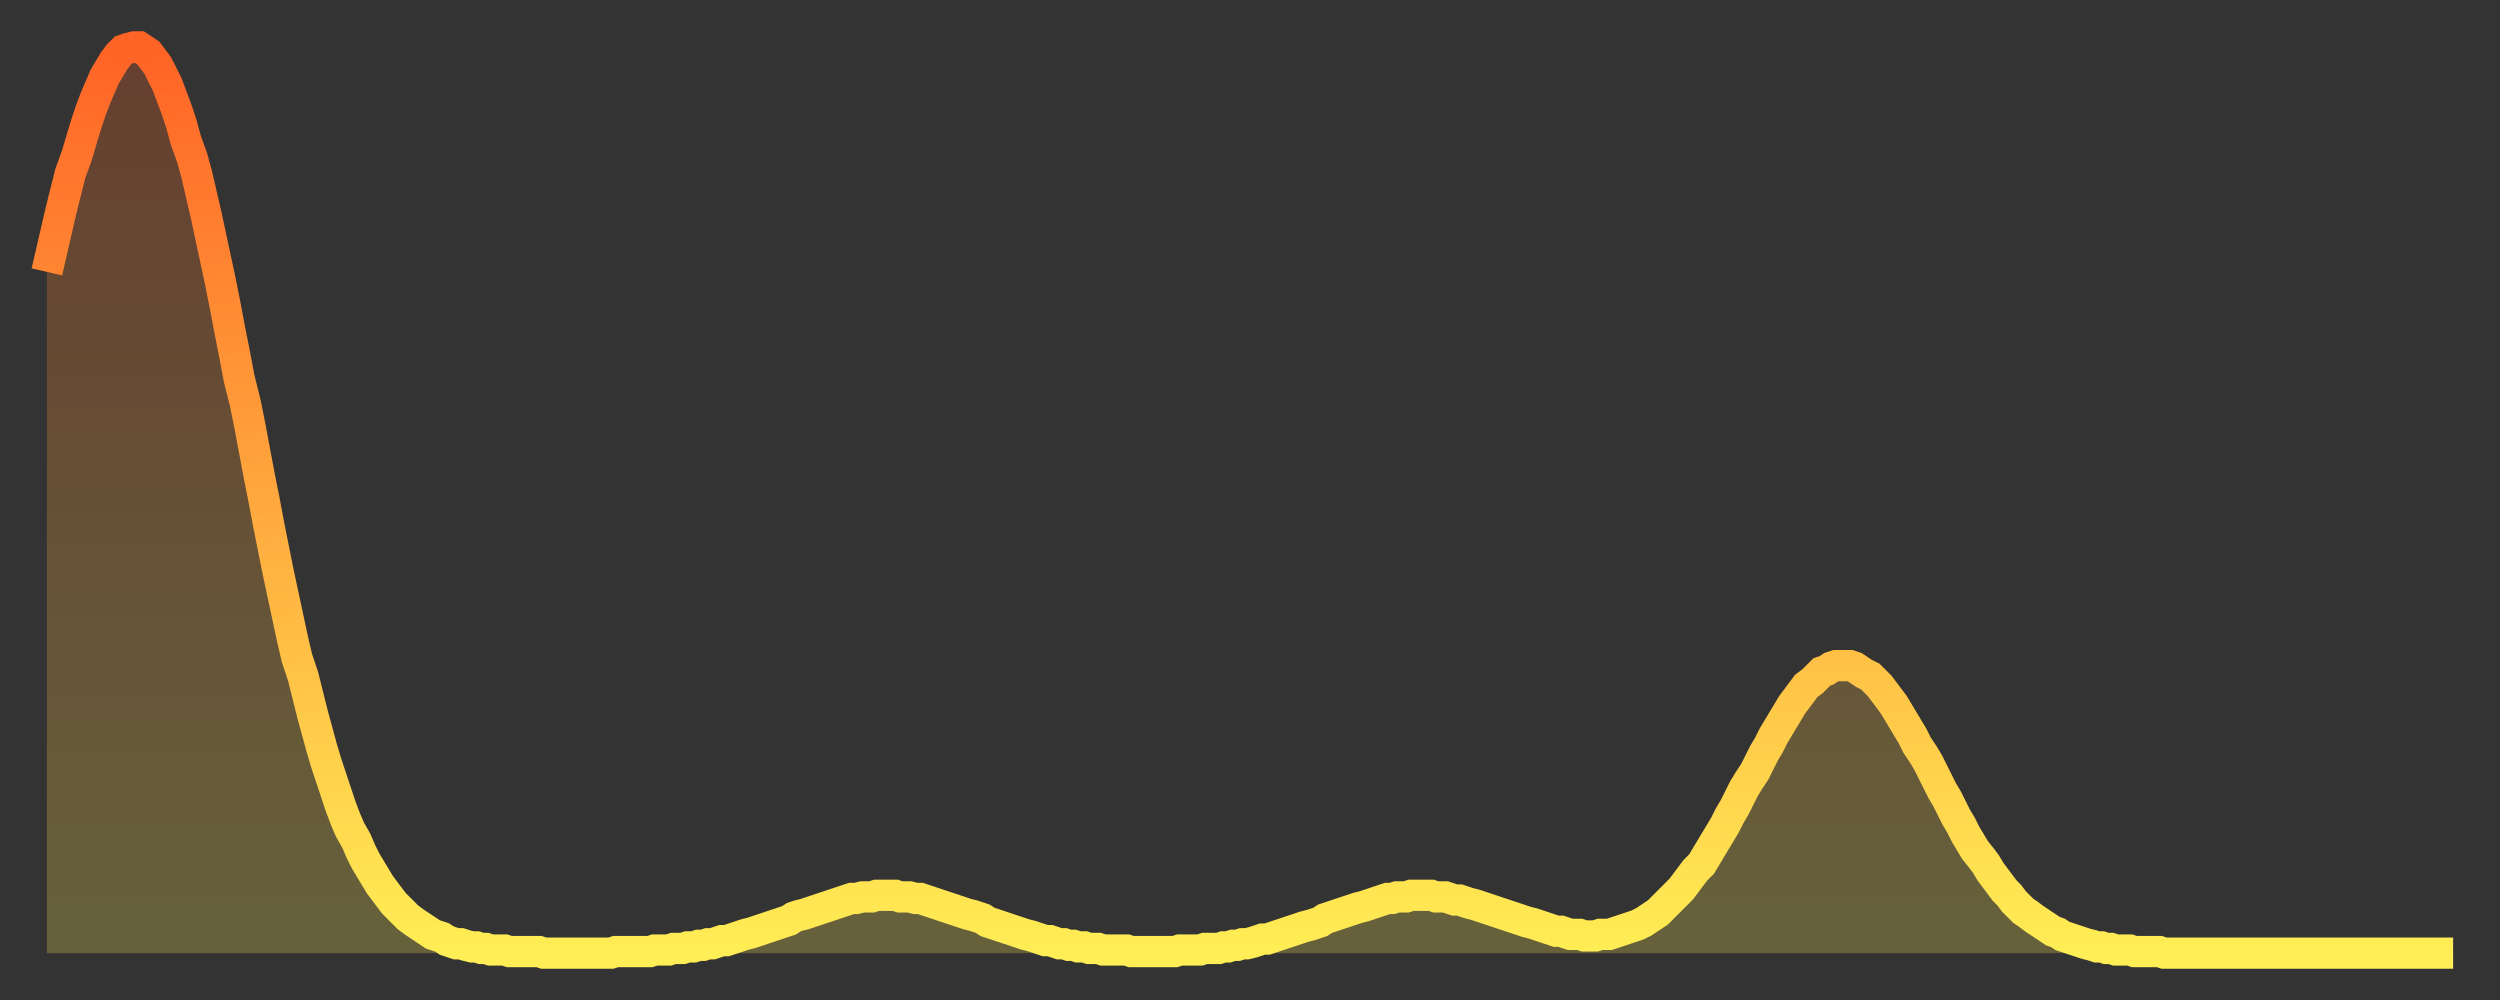 <?xml version="1.0" encoding="utf-8" ?>
<svg baseProfile="full" height="64" version="1.1" width="160" xmlns="http://www.w3.org/2000/svg" xmlns:ev="http://www.w3.org/2001/xml-events" xmlns:xlink="http://www.w3.org/1999/xlink"><rect width="100%" height="100%" fill="#333333" stroke="none"/><defs><linearGradient id="id289348" x1="0" x2="0" y1="0" y2="1"><stop offset="0%" stop-color="#ff6326" /><stop offset="50%" stop-color="#ffa83d" /><stop offset="100%" stop-color="#ffee55" /></linearGradient></defs><g transform="translate(3,3)"><g><path d="M 0.0 14.4 L 0.3 13.1 0.6 11.8 0.9 10.5 1.2 9.3 1.5 8.1 1.9 7.0 2.2 6.0 2.5 5.0 2.8 4.1 3.1 3.3 3.4 2.6 3.7 1.9 4.0 1.4 4.3 0.9 4.6 0.5 4.9 0.2 5.2 0.1 5.6 0.0 5.9 0.0 6.2 0.2 6.5 0.4 6.8 0.8 7.1 1.2 7.4 1.8 7.7 2.4 8.0 3.2 8.3 4.0 8.6 4.9 8.9 6.0 9.3 7.1 9.6 8.2 9.9 9.5 10.2 10.8 10.5 12.2 10.8 13.6 11.1 15.0 11.4 16.5 11.7 18.1 12.0 19.6 12.3 21.2 12.7 22.8 13.0 24.3 13.3 25.9 13.6 27.5 13.9 29.0 14.2 30.6 14.5 32.1 14.8 33.6 15.1 35.0 15.4 36.4 15.7 37.8 16.0 39.1 16.4 40.3 16.7 41.5 17.0 42.7 17.3 43.8 17.6 44.9 17.9 45.9 18.2 46.8 18.5 47.7 18.8 48.6 19.1 49.4 19.4 50.1 19.8 50.8 20.1 51.5 20.4 52.1 20.7 52.6 21.0 53.1 21.3 53.6 21.6 54.0 21.9 54.4 22.2 54.8 22.5 55.1 22.8 55.4 23.1 55.7 23.5 56.0 23.8 56.2 24.1 56.4 24.4 56.6 24.7 56.8 25.0 56.9 25.3 57.0 25.6 57.2 25.9 57.3 26.2 57.4 26.5 57.4 26.8 57.5 27.2 57.6 27.5 57.6 27.8 57.7 28.1 57.7 28.4 57.8 28.7 57.8 29.0 57.8 29.3 57.8 29.6 57.9 29.9 57.9 30.2 57.9 30.6 57.9 30.9 57.9 31.2 57.9 31.5 57.9 31.8 58.0 32.1 58.0 32.4 58.0 32.7 58.0 33.0 58.0 33.3 58.0 33.6 58.0 33.9 58.0 34.3 58.0 34.6 58.0 34.9 58.0 35.2 58.0 35.5 58.0 35.8 58.0 36.1 58.0 36.4 57.9 36.7 57.9 37.0 57.9 37.3 57.9 37.7 57.9 38.0 57.9 38.3 57.9 38.6 57.9 38.9 57.8 39.2 57.8 39.5 57.8 39.8 57.8 40.1 57.7 40.4 57.7 40.7 57.7 41.0 57.6 41.4 57.6 41.7 57.5 42.0 57.5 42.3 57.4 42.6 57.4 42.9 57.3 43.2 57.2 43.5 57.2 43.8 57.1 44.1 57.0 44.4 56.9 44.7 56.8 45.1 56.7 45.4 56.6 45.7 56.5 46.0 56.4 46.3 56.3 46.6 56.2 46.9 56.1 47.2 56.0 47.5 55.9 47.8 55.7 48.1 55.6 48.5 55.5 48.8 55.4 49.1 55.3 49.4 55.2 49.7 55.1 50.0 55.0 50.3 54.9 50.6 54.8 50.9 54.7 51.2 54.6 51.5 54.5 51.8 54.5 52.2 54.4 52.5 54.4 52.8 54.4 53.1 54.3 53.4 54.3 53.7 54.3 54.0 54.3 54.3 54.3 54.6 54.4 54.9 54.4 55.2 54.4 55.6 54.5 55.9 54.5 56.2 54.6 56.5 54.7 56.8 54.8 57.1 54.9 57.4 55.0 57.7 55.1 58.0 55.2 58.3 55.3 58.6 55.4 58.9 55.5 59.3 55.6 59.6 55.7 59.9 55.8 60.2 56.0 60.5 56.1 60.8 56.2 61.1 56.3 61.4 56.4 61.7 56.5 62.0 56.6 62.3 56.7 62.6 56.8 63.0 56.9 63.3 57.0 63.6 57.1 63.9 57.2 64.2 57.2 64.5 57.3 64.8 57.4 65.1 57.4 65.4 57.5 65.7 57.5 66.0 57.6 66.4 57.6 66.7 57.7 67.0 57.7 67.3 57.7 67.6 57.8 67.9 57.8 68.2 57.8 68.5 57.8 68.8 57.8 69.1 57.8 69.4 57.9 69.7 57.9 70.1 57.9 70.4 57.9 70.7 57.9 71.0 57.9 71.3 57.9 71.6 57.9 71.9 57.9 72.2 57.9 72.5 57.8 72.8 57.8 73.1 57.8 73.5 57.8 73.8 57.8 74.1 57.7 74.4 57.7 74.7 57.7 75.0 57.7 75.3 57.6 75.6 57.6 75.9 57.5 76.2 57.5 76.5 57.4 76.8 57.4 77.2 57.3 77.5 57.2 77.8 57.1 78.1 57.1 78.4 57.0 78.7 56.9 79.0 56.8 79.3 56.7 79.6 56.6 79.9 56.5 80.2 56.4 80.5 56.3 80.9 56.2 81.2 56.1 81.5 56.0 81.8 55.8 82.1 55.7 82.4 55.6 82.7 55.5 83.0 55.4 83.3 55.3 83.6 55.2 83.9 55.1 84.3 55.0 84.6 54.9 84.9 54.8 85.2 54.7 85.5 54.6 85.8 54.5 86.1 54.5 86.4 54.4 86.7 54.4 87.0 54.4 87.3 54.3 87.6 54.3 88.0 54.3 88.3 54.3 88.6 54.3 88.9 54.4 89.2 54.4 89.5 54.4 89.8 54.5 90.1 54.6 90.4 54.6 90.7 54.7 91.0 54.8 91.4 54.9 91.7 55.0 92.0 55.1 92.3 55.2 92.6 55.3 92.9 55.4 93.2 55.5 93.5 55.6 93.8 55.7 94.1 55.8 94.4 55.9 94.7 56.0 95.1 56.1 95.4 56.2 95.7 56.3 96.0 56.4 96.3 56.5 96.6 56.6 96.9 56.6 97.2 56.7 97.5 56.8 97.8 56.8 98.1 56.8 98.4 56.9 98.8 56.9 99.1 56.9 99.4 56.8 99.7 56.8 100.0 56.8 100.3 56.7 100.6 56.6 100.9 56.5 101.2 56.4 101.5 56.3 101.8 56.2 102.2 56.0 102.5 55.8 102.8 55.6 103.1 55.4 103.4 55.1 103.7 54.8 104.0 54.5 104.3 54.2 104.6 53.9 104.9 53.5 105.2 53.1 105.5 52.7 105.9 52.3 106.2 51.8 106.5 51.3 106.8 50.8 107.1 50.3 107.4 49.8 107.7 49.2 108.0 48.7 108.3 48.1 108.6 47.5 108.9 47.0 109.3 46.4 109.6 45.8 109.9 45.2 110.2 44.7 110.5 44.1 110.8 43.6 111.1 43.1 111.4 42.6 111.7 42.1 112.0 41.7 112.3 41.3 112.6 40.9 113.0 40.6 113.3 40.3 113.6 40.0 113.9 39.9 114.2 39.7 114.5 39.6 114.8 39.6 115.1 39.6 115.4 39.6 115.7 39.7 116.0 39.9 116.3 40.1 116.7 40.3 117.0 40.6 117.3 40.9 117.6 41.3 117.9 41.7 118.2 42.1 118.5 42.6 118.8 43.1 119.1 43.6 119.4 44.1 119.7 44.7 120.1 45.3 120.4 45.8 120.7 46.4 121.0 47.0 121.3 47.6 121.6 48.1 121.9 48.7 122.2 49.3 122.5 49.8 122.8 50.4 123.1 50.9 123.4 51.4 123.8 51.9 124.1 52.3 124.4 52.8 124.7 53.2 125.0 53.6 125.3 54.0 125.6 54.3 125.9 54.7 126.2 55.0 126.5 55.3 126.8 55.5 127.2 55.8 127.5 56.0 127.8 56.2 128.1 56.4 128.4 56.6 128.7 56.7 129.0 56.9 129.3 57.0 129.6 57.1 129.9 57.2 130.2 57.3 130.5 57.4 130.9 57.5 131.2 57.6 131.5 57.6 131.8 57.7 132.1 57.7 132.4 57.8 132.7 57.8 133.0 57.8 133.3 57.8 133.6 57.9 133.9 57.9 134.2 57.9 134.6 57.9 134.9 57.9 135.2 57.9 135.5 58.0 135.8 58.0 136.1 58.0 136.4 58.0 136.7 58.0 137.0 58.0 137.3 58.0 137.6 58.0 138.0 58.0 138.3 58.0 138.6 58.0 138.9 58.0 139.2 58.0 139.5 58.0 139.8 58.0 140.1 58.0 140.4 58.0 140.7 58.0 141.0 58.0 141.3 58.0 141.7 58.0 142.0 58.0 142.3 58.0 142.6 58.0 142.9 58.0 143.2 58.0 143.5 58.0 143.8 58.0 144.1 58.0 144.4 58.0 144.7 58.0 145.1 58.0 145.4 58.0 145.7 58.0 146.0 58.0 146.3 58.0 146.6 58.0 146.9 58.0 147.2 58.0 147.5 58.0 147.8 58.0 148.1 58.0 148.4 58.0 148.8 58.0 149.1 58.0 149.4 58.0 149.7 58.0 150.0 58.0 150.3 58.0 150.6 58.0 150.9 58.0 151.2 58.0 151.5 58.0 151.8 58.0 152.1 58.0 152.5 58.0 152.8 58.0 153.1 58.0 153.4 58.0 153.7 58.0 154.0 58.0" fill="none" id="graph-curve" opacity="1" stroke="url(#id289348)" stroke-width="2" /><path d="M 0 58 L 0.0 14.4 0.3 13.1 0.6 11.8 0.9 10.5 1.2 9.3 1.5 8.1 1.9 7.0 2.2 6.0 2.5 5.0 2.8 4.1 3.1 3.3 3.4 2.6 3.7 1.9 4.0 1.4 4.3 0.9 4.6 0.5 4.9 0.2 5.2 0.1 5.6 0.0 5.9 0.0 6.2 0.2 6.5 0.4 6.8 0.8 7.1 1.2 7.4 1.8 7.7 2.4 8.0 3.2 8.3 4.0 8.6 4.9 8.9 6.0 9.3 7.1 9.6 8.2 9.9 9.5 10.2 10.8 10.5 12.2 10.8 13.6 11.1 15.0 11.4 16.5 11.7 18.1 12.0 19.6 12.3 21.2 12.7 22.8 13.0 24.3 13.3 25.9 13.6 27.5 13.9 29.0 14.2 30.6 14.5 32.1 14.8 33.6 15.1 35.0 15.4 36.4 15.7 37.8 16.0 39.1 16.4 40.3 16.7 41.5 17.0 42.7 17.3 43.8 17.6 44.9 17.9 45.9 18.2 46.8 18.5 47.7 18.8 48.6 19.1 49.4 19.4 50.1 19.8 50.8 20.1 51.5 20.4 52.1 20.7 52.6 21.0 53.1 21.3 53.6 21.6 54.0 21.9 54.4 22.2 54.8 22.5 55.1 22.8 55.4 23.1 55.7 23.5 56.0 23.8 56.2 24.1 56.4 24.4 56.6 24.7 56.8 25.0 56.9 25.3 57.0 25.6 57.2 25.9 57.3 26.2 57.4 26.5 57.4 26.8 57.5 27.2 57.6 27.5 57.6 27.8 57.7 28.1 57.7 28.4 57.8 28.7 57.8 29.0 57.8 29.3 57.8 29.6 57.9 29.9 57.9 30.2 57.9 30.6 57.9 30.9 57.9 31.2 57.9 31.5 57.9 31.8 58.0 32.1 58.0 32.4 58.0 32.7 58.0 33.0 58.0 33.3 58.0 33.6 58.0 33.9 58.0 34.3 58.0 34.6 58.0 34.9 58.0 35.2 58.0 35.5 58.0 35.8 58.0 36.1 58.0 36.4 57.9 36.7 57.9 37.0 57.9 37.3 57.9 37.7 57.9 38.0 57.9 38.3 57.9 38.6 57.9 38.9 57.8 39.2 57.8 39.5 57.8 39.8 57.8 40.1 57.7 40.4 57.7 40.7 57.7 41.0 57.6 41.4 57.6 41.7 57.5 42.0 57.5 42.3 57.4 42.6 57.4 42.9 57.3 43.2 57.2 43.5 57.2 43.8 57.1 44.1 57.0 44.4 56.9 44.7 56.8 45.1 56.7 45.4 56.6 45.7 56.5 46.0 56.4 46.3 56.3 46.6 56.2 46.9 56.1 47.2 56.0 47.5 55.9 47.8 55.7 48.1 55.6 48.5 55.5 48.8 55.4 49.1 55.3 49.4 55.2 49.7 55.1 50.0 55.0 50.3 54.9 50.6 54.8 50.9 54.7 51.2 54.6 51.5 54.5 51.8 54.5 52.2 54.4 52.5 54.4 52.8 54.4 53.1 54.3 53.4 54.3 53.7 54.3 54.0 54.3 54.3 54.3 54.6 54.4 54.9 54.4 55.2 54.4 55.6 54.5 55.9 54.5 56.2 54.6 56.5 54.7 56.8 54.8 57.1 54.9 57.4 55.0 57.7 55.1 58.0 55.2 58.3 55.3 58.6 55.4 58.9 55.5 59.3 55.6 59.6 55.7 59.9 55.8 60.2 56.0 60.5 56.1 60.8 56.2 61.1 56.3 61.4 56.4 61.7 56.5 62.0 56.6 62.3 56.7 62.6 56.8 63.0 56.9 63.3 57.0 63.6 57.1 63.9 57.2 64.2 57.2 64.5 57.3 64.8 57.4 65.1 57.4 65.4 57.5 65.7 57.5 66.0 57.6 66.4 57.6 66.7 57.7 67.0 57.7 67.3 57.7 67.6 57.8 67.9 57.8 68.2 57.8 68.5 57.8 68.8 57.8 69.1 57.8 69.4 57.9 69.7 57.9 70.1 57.9 70.4 57.9 70.7 57.9 71.0 57.9 71.3 57.9 71.6 57.9 71.9 57.9 72.2 57.9 72.5 57.8 72.8 57.8 73.1 57.8 73.5 57.8 73.8 57.8 74.1 57.7 74.4 57.7 74.7 57.7 75.0 57.7 75.3 57.6 75.6 57.6 75.9 57.5 76.2 57.5 76.5 57.4 76.8 57.4 77.2 57.3 77.5 57.2 77.8 57.1 78.1 57.1 78.4 57.0 78.7 56.9 79.0 56.8 79.3 56.7 79.6 56.6 79.9 56.5 80.2 56.4 80.5 56.3 80.9 56.2 81.2 56.1 81.5 56.0 81.8 55.8 82.1 55.7 82.4 55.6 82.7 55.5 83.0 55.4 83.3 55.3 83.6 55.2 83.9 55.1 84.3 55.0 84.6 54.9 84.9 54.8 85.2 54.7 85.5 54.6 85.8 54.5 86.1 54.5 86.4 54.4 86.7 54.4 87.0 54.4 87.3 54.3 87.6 54.3 88.0 54.3 88.3 54.3 88.6 54.3 88.9 54.4 89.2 54.4 89.5 54.4 89.8 54.5 90.1 54.6 90.4 54.6 90.7 54.7 91.0 54.8 91.4 54.9 91.7 55.0 92.0 55.1 92.3 55.2 92.6 55.3 92.9 55.4 93.2 55.5 93.5 55.6 93.8 55.7 94.1 55.8 94.4 55.9 94.7 56.0 95.1 56.1 95.4 56.2 95.7 56.3 96.0 56.4 96.3 56.5 96.6 56.6 96.9 56.6 97.2 56.7 97.5 56.8 97.8 56.8 98.1 56.8 98.4 56.9 98.8 56.9 99.1 56.9 99.4 56.8 99.7 56.8 100.0 56.8 100.3 56.7 100.6 56.6 100.9 56.5 101.2 56.4 101.5 56.3 101.8 56.2 102.2 56.0 102.5 55.8 102.8 55.6 103.1 55.4 103.4 55.1 103.7 54.8 104.0 54.5 104.3 54.2 104.6 53.9 104.9 53.5 105.2 53.1 105.5 52.7 105.9 52.3 106.2 51.8 106.5 51.3 106.8 50.8 107.1 50.3 107.4 49.8 107.7 49.2 108.0 48.7 108.3 48.1 108.6 47.5 108.9 47.0 109.3 46.4 109.6 45.8 109.9 45.2 110.2 44.7 110.5 44.1 110.8 43.6 111.1 43.1 111.4 42.6 111.7 42.1 112.0 41.7 112.3 41.3 112.6 40.9 113.0 40.6 113.3 40.3 113.6 40.0 113.9 39.9 114.2 39.7 114.5 39.6 114.8 39.6 115.1 39.6 115.4 39.6 115.7 39.7 116.0 39.9 116.3 40.1 116.7 40.3 117.0 40.6 117.3 40.9 117.6 41.3 117.9 41.7 118.2 42.1 118.5 42.6 118.8 43.1 119.1 43.6 119.4 44.1 119.7 44.7 120.1 45.3 120.4 45.8 120.7 46.4 121.0 47.0 121.3 47.6 121.6 48.1 121.9 48.7 122.2 49.3 122.5 49.8 122.8 50.4 123.1 50.9 123.4 51.4 123.8 51.9 124.1 52.3 124.4 52.8 124.7 53.2 125.0 53.6 125.3 54.0 125.6 54.3 125.9 54.7 126.2 55.0 126.5 55.3 126.8 55.5 127.2 55.8 127.5 56.0 127.8 56.2 128.1 56.4 128.4 56.6 128.7 56.7 129.0 56.9 129.3 57.0 129.6 57.1 129.9 57.2 130.2 57.3 130.5 57.4 130.9 57.5 131.2 57.6 131.5 57.6 131.8 57.7 132.1 57.7 132.4 57.8 132.7 57.8 133.0 57.8 133.3 57.8 133.6 57.9 133.9 57.9 134.2 57.9 134.6 57.9 134.9 57.9 135.2 57.9 135.5 58.0 135.8 58.0 136.1 58.0 136.4 58.0 136.7 58.0 137.0 58.0 137.3 58.0 137.6 58.0 138.0 58.0 138.3 58.0 138.6 58.0 138.9 58.0 139.2 58.0 139.5 58.0 139.8 58.0 140.1 58.0 140.4 58.0 140.7 58.0 141.0 58.0 141.3 58.0 141.7 58.0 142.0 58.0 142.3 58.0 142.6 58.0 142.9 58.0 143.2 58.0 143.5 58.0 143.8 58.0 144.1 58.0 144.4 58.0 144.7 58.0 145.1 58.0 145.4 58.0 145.7 58.0 146.0 58.0 146.3 58.0 146.6 58.0 146.9 58.0 147.2 58.0 147.5 58.0 147.8 58.0 148.1 58.0 148.4 58.0 148.8 58.0 149.1 58.0 149.4 58.0 149.7 58.0 150.0 58.0 150.3 58.0 150.6 58.0 150.9 58.0 151.2 58.0 151.5 58.0 151.8 58.0 152.1 58.0 152.5 58.0 152.8 58.0 153.1 58.0 153.4 58.0 153.7 58.0 154.0 58.0 154 58" fill="url(#id289348)" fill-opacity=".25" id="graph-shadow" /></g></g></svg>